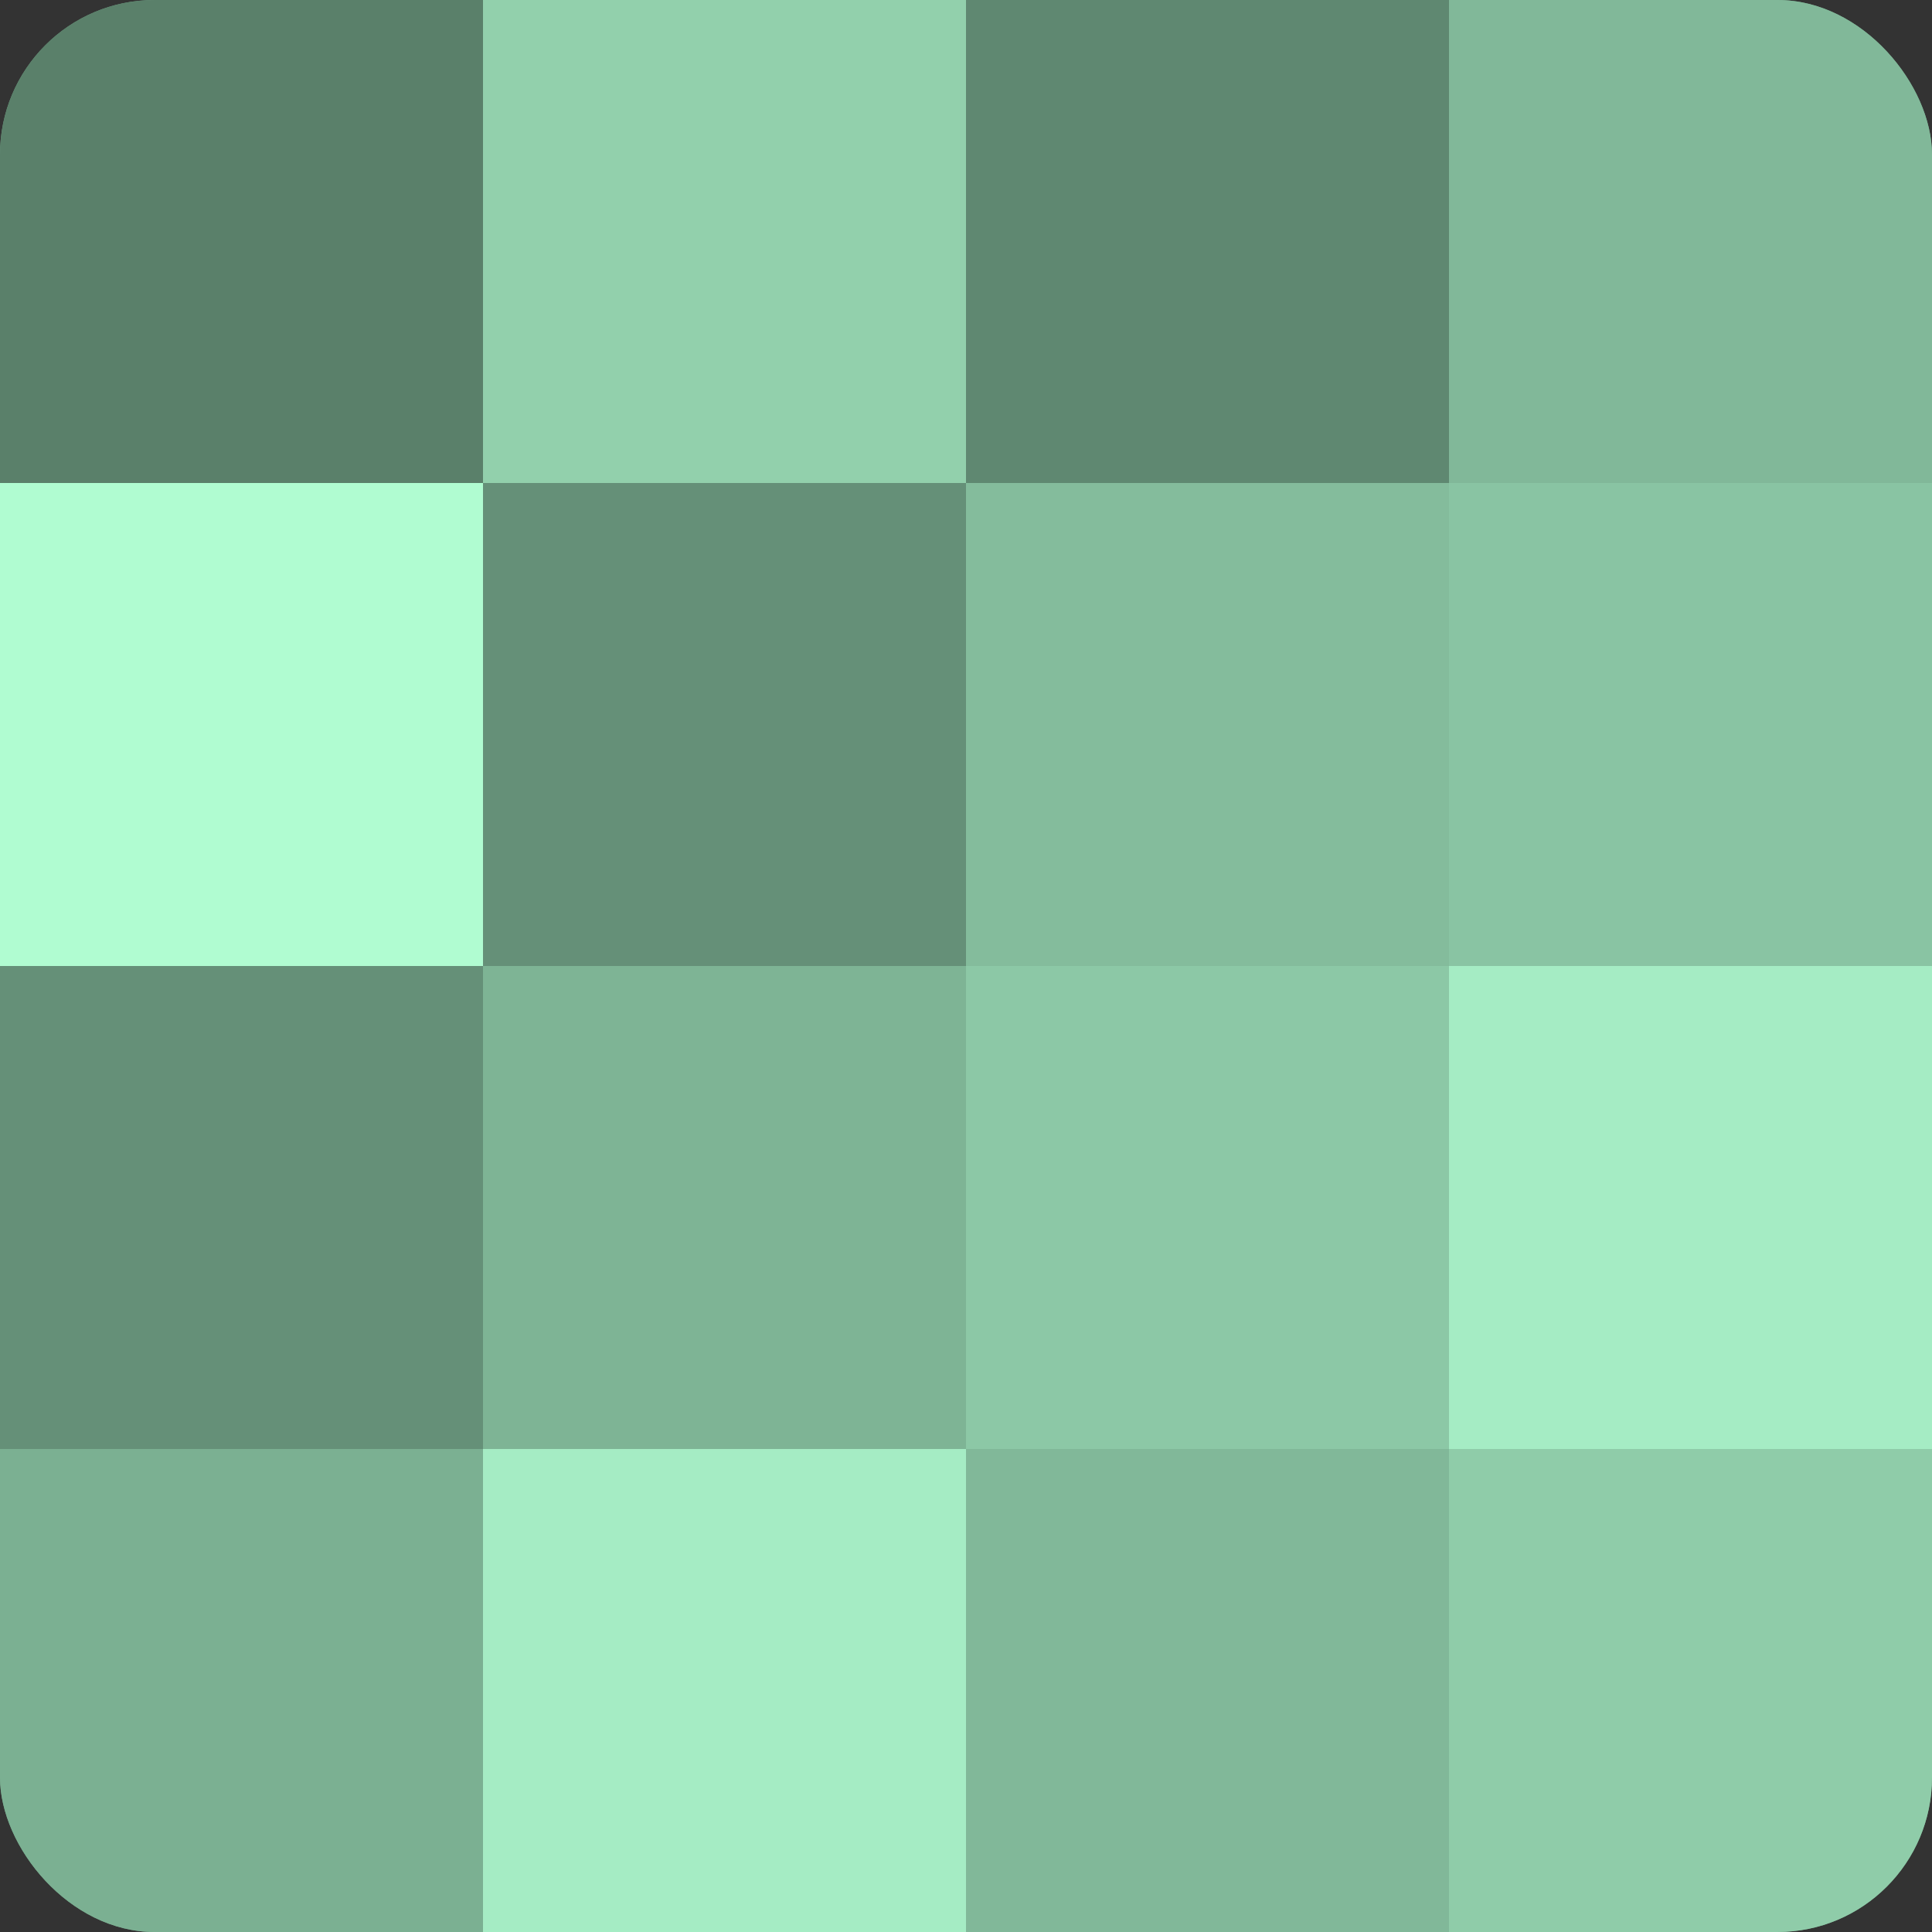 <?xml version="1.0" encoding="UTF-8"?>
<svg xmlns="http://www.w3.org/2000/svg" width="80" height="80" viewBox="0 0 100 100" preserveAspectRatio="xMidYMid meet"><rect x="0" y="0" width="100" height="100" fill="#333333" stroke="none"/><defs><clipPath id="c" width="100" height="100"><rect width="100" height="100" rx="8" ry="8"/></clipPath></defs><g clip-path="url(#c)"><rect width="100" height="100" fill="#70a085"/><rect width="25" height="25" fill="#5a806a"/><rect y="25" width="25" height="25" fill="#b0fcd1"/><rect y="50" width="25" height="25" fill="#659078"/><rect y="75" width="25" height="25" fill="#7bb092"/><rect x="25" width="25" height="25" fill="#92d0ac"/><rect x="25" y="25" width="25" height="25" fill="#659078"/><rect x="25" y="50" width="25" height="25" fill="#7eb495"/><rect x="25" y="75" width="25" height="25" fill="#a5ecc4"/><rect x="50" width="25" height="25" fill="#5f8871"/><rect x="50" y="25" width="25" height="25" fill="#84bc9c"/><rect x="50" y="50" width="25" height="25" fill="#8cc8a6"/><rect x="50" y="75" width="25" height="25" fill="#81b899"/><rect x="75" width="25" height="25" fill="#81b899"/><rect x="75" y="25" width="25" height="25" fill="#89c4a3"/><rect x="75" y="50" width="25" height="25" fill="#a5ecc4"/><rect x="75" y="75" width="25" height="25" fill="#8fcca9"/></g></svg>
